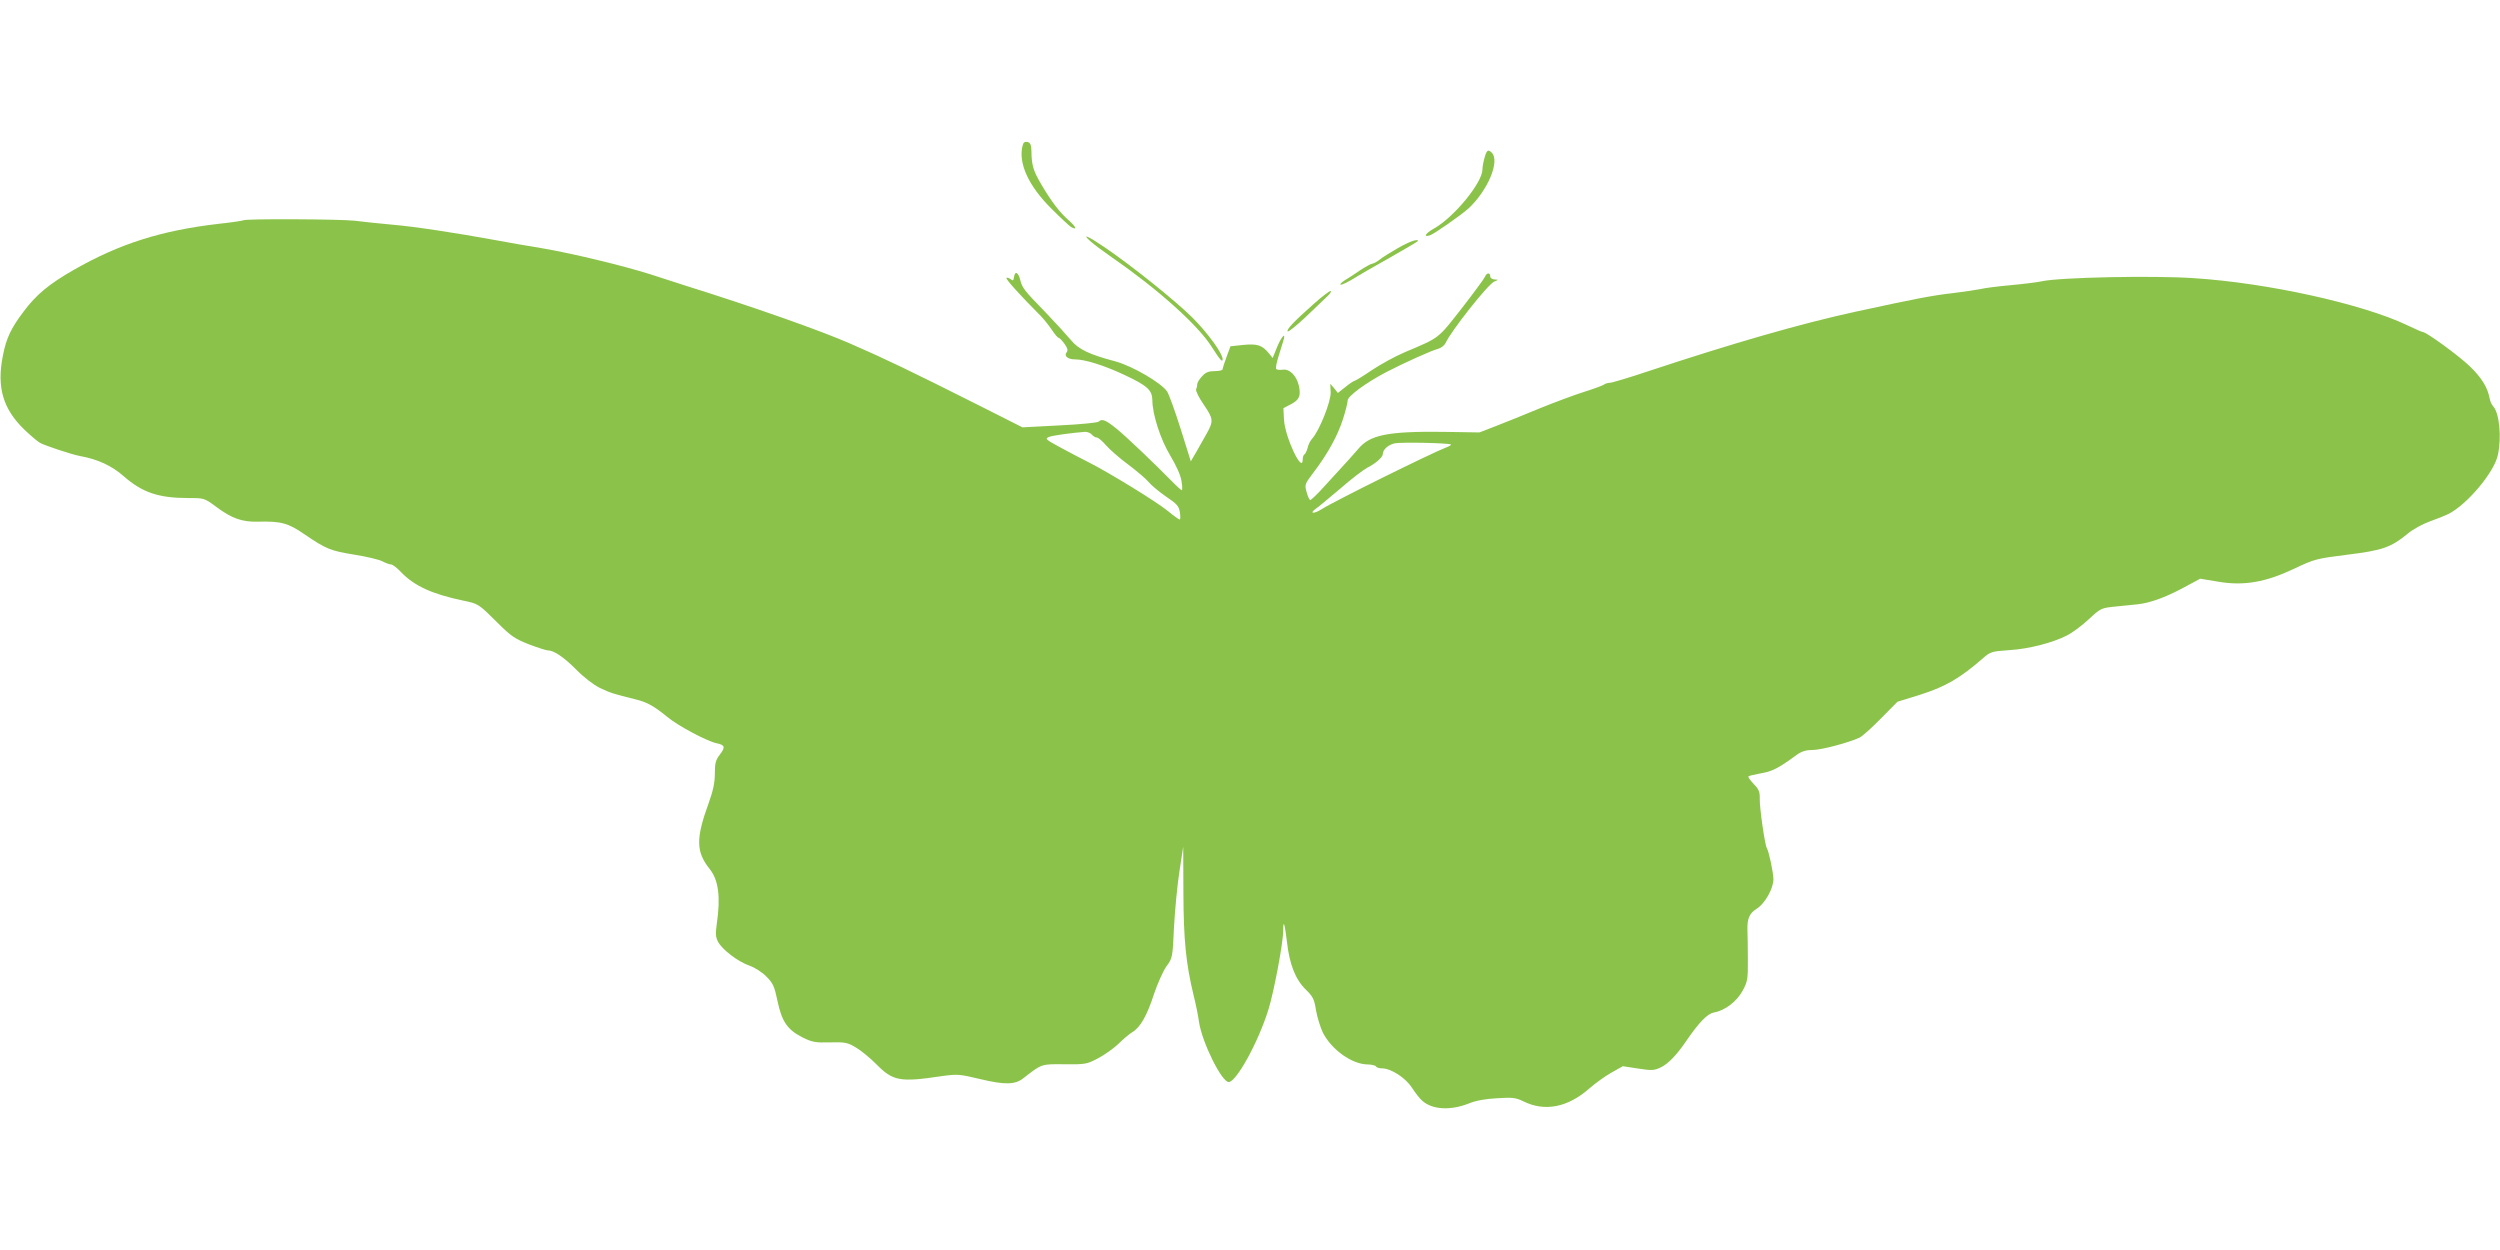 <?xml version="1.0" standalone="no"?>
<!DOCTYPE svg PUBLIC "-//W3C//DTD SVG 20010904//EN"
 "http://www.w3.org/TR/2001/REC-SVG-20010904/DTD/svg10.dtd">
<svg version="1.0" xmlns="http://www.w3.org/2000/svg"
 width="1280pt" height="640pt" viewBox="0 0 1280 640"
 preserveAspectRatio="xMidYMid meet">
<g transform="translate(0,640) scale(0.1,-0.1)"
fill="#8bc34a" stroke="none">
<path d="M5236 5656 c-24 -90 29 -208 150 -327 45 -45 90 -87 99 -92 32 -17
25 1 -12 34 -47 41 -88 94 -141 184 -42 71 -50 98 -51 171 -1 32 -5 43 -20 47
-14 3 -21 -2 -25 -17z"/>
<path d="M7601 5593 c-6 -21 -11 -48 -11 -61 0 -67 -146 -245 -248 -302 -44
-25 -57 -46 -21 -35 22 7 159 103 198 138 98 91 162 242 119 285 -19 19 -26
14 -37 -25z"/>
<path d="M1246 5272 c-3 -2 -60 -11 -127 -18 -293 -34 -507 -102 -740 -235
-128 -73 -194 -128 -258 -214 -65 -86 -89 -137 -106 -225 -33 -163 0 -274 111
-381 33 -31 68 -61 80 -67 29 -15 161 -59 204 -67 90 -16 163 -50 223 -103 96
-84 179 -112 331 -112 82 0 82 0 143 -45 79 -59 132 -78 213 -76 120 3 155 -7
238 -64 113 -77 134 -85 257 -105 62 -10 126 -25 143 -34 17 -9 37 -16 44 -16
8 0 32 -18 53 -41 68 -70 159 -111 316 -144 80 -17 77 -15 179 -116 66 -66 87
-80 158 -108 45 -17 88 -31 97 -31 31 0 81 -34 146 -99 37 -38 89 -78 120 -93
52 -25 70 -31 184 -59 58 -14 95 -35 162 -90 54 -45 201 -123 250 -134 45 -9
48 -20 19 -58 -22 -28 -26 -45 -26 -98 0 -46 -9 -88 -31 -149 -67 -184 -66
-251 5 -340 45 -56 56 -144 36 -279 -7 -51 -6 -70 6 -92 20 -40 104 -104 161
-123 28 -10 64 -33 87 -56 34 -34 41 -50 57 -126 22 -105 51 -147 129 -186 48
-24 66 -27 140 -25 77 2 90 -1 132 -26 26 -15 73 -54 105 -86 85 -86 120 -93
333 -61 81 11 91 11 199 -15 125 -30 178 -29 220 4 96 75 91 73 211 72 108 -1
114 0 173 31 34 18 81 52 104 74 23 23 55 50 70 59 41 24 76 85 112 197 18 53
46 116 63 140 31 42 32 45 39 203 5 88 17 216 28 285 l19 125 1 -235 c1 -244
13 -363 52 -525 11 -44 24 -106 28 -138 16 -105 116 -307 152 -307 39 0 151
203 203 370 28 88 76 344 76 404 0 62 8 38 19 -55 13 -117 44 -194 96 -245 38
-37 44 -50 53 -107 6 -35 22 -86 35 -114 45 -88 149 -162 229 -163 20 0 40 -5
43 -10 3 -6 17 -10 30 -10 47 0 121 -48 154 -99 17 -26 40 -56 52 -66 51 -47
145 -52 239 -15 36 15 86 24 145 27 79 5 96 3 135 -16 109 -54 226 -31 335 64
33 29 86 67 117 84 l57 32 78 -12 c70 -11 83 -10 116 6 37 17 81 63 127 130
69 101 111 144 145 151 57 10 117 56 147 111 25 46 28 59 27 159 0 60 -1 127
-2 149 -2 61 9 88 47 112 43 27 86 104 86 152 -1 36 -23 141 -34 159 -10 17
-37 205 -36 251 1 37 -4 49 -31 77 -18 19 -30 36 -27 39 3 3 33 10 66 16 58
10 88 26 181 94 25 18 47 25 81 25 44 0 184 37 240 63 14 6 63 50 110 98 l85
86 116 36 c130 41 205 85 322 187 38 33 45 35 131 41 102 6 223 37 298 75 28
14 78 51 112 83 63 58 63 58 142 66 43 4 93 9 109 11 63 7 138 34 227 81 l93
50 91 -15 c132 -23 245 -3 392 67 103 49 113 51 271 71 179 22 223 37 309 108
26 22 76 49 112 62 36 13 79 30 95 38 95 47 235 213 254 302 20 91 8 215 -24
250 -8 8 -16 27 -18 40 -11 58 -41 106 -103 166 -58 55 -221 174 -239 174 -4
0 -39 15 -78 34 -230 110 -718 218 -1097 242 -205 14 -684 4 -775 -16 -22 -5
-94 -14 -160 -20 -66 -6 -136 -15 -155 -20 -19 -4 -80 -13 -135 -20 -109 -12
-196 -29 -505 -96 -276 -60 -624 -160 -1062 -305 -98 -33 -186 -59 -196 -59
-10 0 -22 -4 -28 -8 -5 -5 -49 -21 -99 -37 -49 -15 -153 -54 -230 -85 -77 -32
-178 -73 -225 -91 l-85 -33 -190 3 c-282 3 -373 -16 -432 -89 -12 -15 -54 -61
-174 -192 -34 -38 -66 -68 -70 -68 -5 0 -13 18 -19 40 -11 39 -9 42 33 98 71
92 125 189 152 273 14 43 25 87 25 98 0 23 95 92 198 146 97 50 233 111 265
119 15 4 32 17 38 29 28 62 217 301 249 315 24 10 24 10 3 11 -13 1 -23 7 -23
16 0 21 -19 19 -27 -2 -4 -10 -58 -83 -120 -163 -123 -157 -110 -147 -292
-224 -47 -20 -122 -61 -167 -91 -44 -30 -85 -55 -89 -55 -4 0 -25 -14 -46 -31
l-39 -31 -19 24 -20 23 2 -45 c1 -47 -57 -193 -94 -235 -10 -11 -21 -32 -24
-48 -4 -15 -11 -30 -16 -33 -5 -3 -9 -14 -9 -25 0 -80 -91 112 -96 203 l-3 58
38 20 c43 22 53 43 41 96 -12 51 -48 87 -83 81 -15 -2 -30 0 -33 4 -3 5 2 32
11 61 9 29 20 65 25 81 16 50 -7 28 -31 -29 l-23 -57 -20 25 c-34 41 -59 49
-131 42 l-65 -7 -20 -54 c-11 -29 -20 -58 -20 -63 0 -6 -18 -10 -40 -10 -31 0
-47 -6 -65 -26 -14 -15 -25 -33 -25 -40 0 -7 -2 -19 -6 -27 -3 -8 15 -44 40
-80 49 -72 50 -83 13 -149 -14 -24 -37 -65 -52 -92 l-28 -48 -52 166 c-29 92
-60 177 -69 191 -30 45 -178 131 -266 155 -133 35 -189 62 -227 109 -21 25
-80 90 -131 143 -109 112 -118 123 -129 167 -10 38 -27 45 -31 13 -3 -19 -6
-21 -18 -11 -8 6 -17 9 -21 6 -5 -6 73 -92 173 -192 17 -17 43 -50 59 -73 15
-23 31 -42 36 -42 4 0 17 -14 29 -30 16 -23 19 -34 11 -44 -15 -18 6 -36 42
-36 53 0 151 -31 257 -81 115 -54 139 -77 140 -127 0 -73 42 -203 92 -285 30
-50 53 -101 57 -129 5 -27 5 -48 2 -48 -3 0 -20 15 -38 33 -102 104 -246 241
-295 281 -57 46 -76 54 -93 37 -6 -5 -95 -14 -200 -19 l-190 -10 -220 111
c-362 182 -479 238 -660 317 -152 67 -507 192 -850 299 -33 11 -111 36 -173
56 -146 46 -403 108 -562 135 -69 11 -172 29 -230 40 -208 38 -417 70 -535 80
-66 6 -151 15 -190 20 -70 8 -561 11 -569 2z m4344 -1097 c7 -8 18 -15 25 -15
8 0 29 -18 47 -39 19 -22 70 -67 115 -100 44 -33 91 -73 103 -88 12 -15 52
-49 88 -74 58 -39 68 -50 73 -82 3 -20 3 -37 -1 -37 -4 0 -32 20 -61 44 -57
47 -302 197 -403 248 -34 17 -99 51 -145 76 -78 42 -82 46 -60 55 21 8 119 21
185 26 12 0 27 -6 34 -14z m1839 -51 c2 -2 -7 -8 -20 -13 -77 -29 -576 -276
-642 -318 -41 -26 -66 -23 -29 3 12 8 68 55 125 103 56 49 118 96 137 106 42
21 80 54 80 70 0 23 27 47 60 55 32 7 280 2 289 -6z"/>
<path d="M5586 5162 c17 -15 67 -52 110 -82 230 -159 434 -341 506 -453 47
-73 57 -84 58 -66 0 29 -75 133 -156 214 -87 86 -305 261 -444 356 -91 62
-126 77 -74 31z"/>
<path d="M7156 5129 c-37 -21 -80 -48 -93 -59 -14 -11 -31 -20 -37 -20 -6 0
-33 -15 -61 -33 -27 -19 -63 -42 -78 -51 -16 -10 -27 -20 -24 -23 5 -4 38 12
86 42 9 6 82 48 164 94 81 46 147 85 147 87 0 13 -45 -3 -104 -37z"/>
<path d="M6723 4841 c-99 -88 -138 -129 -130 -138 4 -3 44 29 90 72 45 43 95
91 112 107 16 15 24 28 17 28 -6 0 -47 -31 -89 -69z"/>
</g>
</svg>
